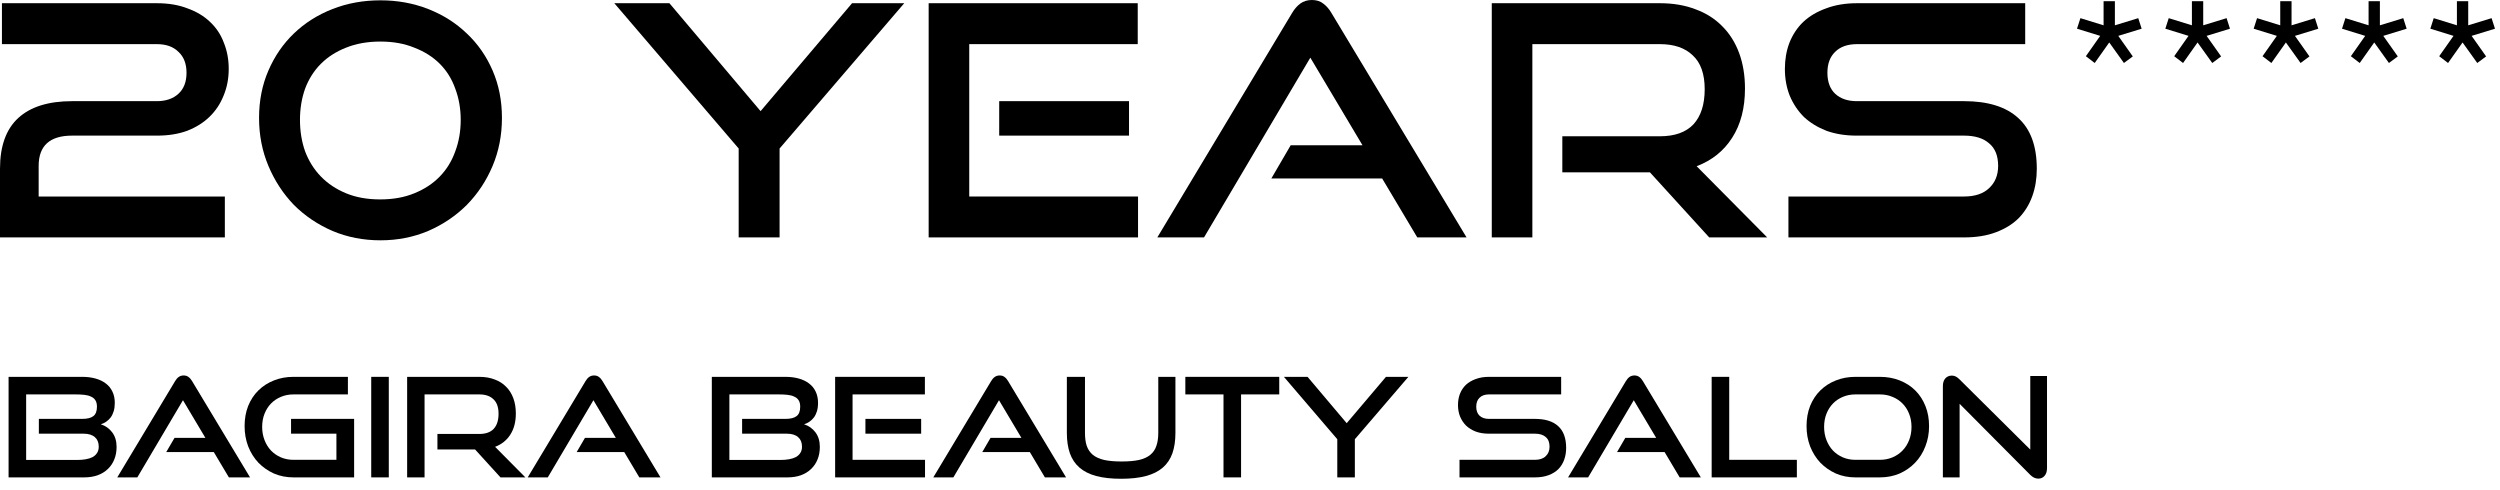 <?xml version="1.0" encoding="UTF-8"?> <svg xmlns="http://www.w3.org/2000/svg" width="199" height="39" viewBox="0 0 199 39" fill="none"><path d="M142.359 18.898V15.642H156.334C157.206 15.642 157.873 15.419 158.334 14.975C158.813 14.53 159.052 13.941 159.052 13.206C159.052 12.402 158.813 11.804 158.334 11.411C157.873 11.001 157.206 10.795 156.334 10.795H147.77C146.898 10.795 146.103 10.667 145.385 10.411C144.684 10.137 144.086 9.77 143.59 9.308C143.111 8.829 142.735 8.265 142.462 7.616C142.205 6.966 142.077 6.257 142.077 5.487C142.077 4.735 142.197 4.043 142.436 3.41C142.693 2.761 143.06 2.205 143.539 1.744C144.034 1.282 144.641 0.923 145.359 0.667C146.077 0.393 146.898 0.256 147.821 0.256H161.206V3.513H147.821C147.069 3.513 146.488 3.718 146.077 4.128C145.667 4.522 145.462 5.077 145.462 5.795C145.462 6.513 145.667 7.069 146.077 7.462C146.505 7.855 147.077 8.052 147.795 8.052H156.334C158.232 8.052 159.668 8.496 160.642 9.385C161.634 10.274 162.129 11.624 162.129 13.437C162.129 14.223 162.01 14.949 161.77 15.616C161.531 16.283 161.172 16.864 160.693 17.36C160.215 17.838 159.608 18.214 158.873 18.488C158.155 18.762 157.309 18.898 156.334 18.898H142.359Z" fill="black"></path><path d="M136.053 18.898L131.335 13.719H124.361V10.847H132.13C133.31 10.847 134.199 10.53 134.797 9.898C135.395 9.248 135.694 8.317 135.694 7.103C135.694 5.889 135.378 4.992 134.746 4.41C134.13 3.812 133.258 3.513 132.13 3.513H121.976V18.898H118.745V0.256H132.13C133.19 0.256 134.139 0.419 134.976 0.744C135.814 1.051 136.524 1.504 137.105 2.103C137.686 2.684 138.13 3.393 138.438 4.231C138.746 5.069 138.9 6.009 138.9 7.052C138.9 8.607 138.558 9.915 137.874 10.975C137.207 12.018 136.267 12.77 135.053 13.231L140.669 18.898H136.053Z" fill="black"></path><path d="M112.815 18.898L110.02 14.206H101.199L102.738 11.565H108.456L104.302 4.59L95.84 18.898H92.122L102.84 1.051C103.028 0.727 103.251 0.47 103.507 0.282C103.763 0.094 104.071 0 104.43 0C104.789 0 105.088 0.094 105.328 0.282C105.584 0.47 105.806 0.727 105.994 1.051L116.738 18.898H112.815Z" fill="black"></path><path d="M73.921 18.898V0.256H90.563V3.513H77.152V15.642H90.588V18.898H73.921ZM79.537 10.795V8.052H89.87V10.795H79.537Z" fill="black"></path><path d="M58.798 18.898V11.821L48.9 0.256H53.285L60.542 8.847L67.824 0.256H71.978L62.055 11.821V18.898H58.798Z" fill="black"></path><path d="M30.288 19.129C28.921 19.129 27.647 18.881 26.468 18.385C25.288 17.872 24.262 17.18 23.391 16.308C22.536 15.419 21.861 14.385 21.365 13.206C20.869 12.026 20.621 10.753 20.621 9.385C20.621 8.017 20.869 6.761 21.365 5.616C21.861 4.47 22.536 3.487 23.391 2.667C24.262 1.829 25.288 1.18 26.468 0.718C27.647 0.256 28.921 0.026 30.288 0.026C31.639 0.026 32.904 0.256 34.083 0.718C35.263 1.18 36.289 1.829 37.16 2.667C38.032 3.487 38.716 4.47 39.212 5.616C39.708 6.761 39.955 8.017 39.955 9.385C39.955 10.753 39.708 12.026 39.212 13.206C38.716 14.385 38.032 15.419 37.16 16.308C36.289 17.18 35.263 17.872 34.083 18.385C32.904 18.881 31.639 19.129 30.288 19.129ZM36.673 9.539C36.673 8.65 36.528 7.821 36.237 7.052C35.964 6.282 35.553 5.624 35.007 5.077C34.459 4.53 33.784 4.103 32.981 3.795C32.194 3.47 31.297 3.308 30.288 3.308C29.263 3.308 28.348 3.47 27.545 3.795C26.758 4.103 26.092 4.53 25.544 5.077C24.997 5.624 24.579 6.282 24.288 7.052C24.015 7.821 23.878 8.65 23.878 9.539C23.878 10.445 24.015 11.283 24.288 12.052C24.579 12.821 24.997 13.488 25.544 14.052C26.092 14.616 26.758 15.06 27.545 15.385C28.331 15.71 29.237 15.873 30.263 15.873C31.288 15.873 32.194 15.71 32.981 15.385C33.784 15.06 34.459 14.616 35.007 14.052C35.553 13.488 35.964 12.821 36.237 12.052C36.528 11.283 36.673 10.445 36.673 9.539Z" fill="black"></path><path d="M0 18.898V13.437C0 11.624 0.487 10.274 1.462 9.385C2.436 8.496 3.863 8.052 5.744 8.052H12.488C13.206 8.052 13.778 7.855 14.206 7.462C14.633 7.069 14.847 6.513 14.847 5.795C14.847 5.077 14.633 4.522 14.206 4.128C13.796 3.718 13.223 3.513 12.488 3.513H0.154V0.256H12.488C13.411 0.256 14.223 0.393 14.924 0.667C15.642 0.923 16.24 1.282 16.719 1.744C17.214 2.205 17.582 2.761 17.821 3.41C18.078 4.043 18.206 4.735 18.206 5.487C18.206 6.257 18.069 6.966 17.796 7.616C17.539 8.265 17.163 8.829 16.667 9.308C16.189 9.77 15.599 10.137 14.898 10.411C14.197 10.667 13.402 10.795 12.513 10.795H5.744C3.966 10.795 3.077 11.599 3.077 13.206V15.642H17.898V18.898H0Z" fill="black"></path><path d="M169.065 5.015L167.895 3.38L166.74 5.015L166.035 4.475L167.175 2.855L165.33 2.285L165.6 1.445L167.445 2.015V0.095H168.345V2.015L170.205 1.445L170.475 2.285L168.615 2.855L169.77 4.49L169.065 5.015Z" fill="black"></path><path d="M176.096 5.015L174.926 3.38L173.771 5.015L173.066 4.475L174.206 2.855L172.361 2.285L172.631 1.445L174.476 2.015V0.095H175.376V2.015L177.236 1.445L177.506 2.285L175.646 2.855L176.801 4.49L176.096 5.015Z" fill="black"></path><path d="M183.127 5.015L181.957 3.38L180.802 5.015L180.097 4.475L181.237 2.855L179.392 2.285L179.662 1.445L181.507 2.015V0.095H182.407V2.015L184.267 1.445L184.537 2.285L182.677 2.855L183.832 4.49L183.127 5.015Z" fill="black"></path><path d="M190.159 5.015L188.989 3.38L187.834 5.015L187.129 4.475L188.269 2.855L186.424 2.285L186.694 1.445L188.539 2.015V0.095H189.439V2.015L191.299 1.445L191.569 2.285L189.709 2.855L190.864 4.49L190.159 5.015Z" fill="black"></path><path d="M197.19 5.015L196.02 3.38L194.865 5.015L194.16 4.475L195.3 2.855L193.455 2.285L193.725 1.445L195.57 2.015V0.095H196.47V2.015L198.33 1.445L198.6 2.285L196.74 2.855L197.895 4.49L197.19 5.015Z" fill="black"></path><path d="M0.683 38V29.997H6.539C6.928 29.997 7.28 30.041 7.596 30.129C7.919 30.217 8.194 30.349 8.422 30.525C8.649 30.694 8.825 30.91 8.95 31.175C9.075 31.431 9.137 31.729 9.137 32.066C9.137 32.323 9.108 32.547 9.049 32.738C8.99 32.929 8.91 33.094 8.807 33.233C8.704 33.365 8.583 33.479 8.444 33.575C8.312 33.663 8.172 33.729 8.025 33.773C8.392 33.89 8.693 34.103 8.928 34.411C9.163 34.719 9.28 35.108 9.28 35.578C9.28 35.945 9.218 36.279 9.093 36.58C8.976 36.873 8.803 37.127 8.576 37.34C8.356 37.552 8.084 37.717 7.761 37.835C7.446 37.945 7.093 38 6.704 38H0.683ZM3.093 34.521V33.343H6.55C6.946 33.343 7.24 33.27 7.431 33.123C7.622 32.976 7.717 32.727 7.717 32.375C7.717 32.162 7.677 31.993 7.596 31.868C7.515 31.736 7.398 31.637 7.244 31.571C7.097 31.498 6.917 31.45 6.704 31.428C6.499 31.406 6.268 31.395 6.011 31.395H2.081V36.613H6.132C6.381 36.613 6.613 36.595 6.825 36.558C7.038 36.521 7.222 36.462 7.376 36.382C7.53 36.294 7.647 36.184 7.728 36.051C7.816 35.919 7.86 35.754 7.86 35.556C7.86 35.226 7.757 34.973 7.552 34.797C7.346 34.613 7.046 34.521 6.649 34.521H3.093Z" fill="black"></path><path d="M18.219 38L17.019 35.985H13.232L13.893 34.852H16.348L14.564 31.857L10.931 38H9.335L13.937 30.338C14.018 30.198 14.113 30.088 14.223 30.008C14.333 29.927 14.465 29.887 14.619 29.887C14.773 29.887 14.902 29.927 15.005 30.008C15.115 30.088 15.21 30.198 15.291 30.338L19.904 38H18.219Z" fill="black"></path><path d="M23.355 38C22.798 38 22.28 37.897 21.803 37.692C21.334 37.479 20.923 37.193 20.57 36.833C20.225 36.466 19.954 36.033 19.756 35.534C19.565 35.035 19.47 34.496 19.47 33.916C19.47 33.329 19.565 32.793 19.756 32.309C19.954 31.824 20.225 31.413 20.57 31.076C20.923 30.731 21.334 30.466 21.803 30.283C22.28 30.092 22.798 29.997 23.355 29.997H27.693V31.395H23.355C22.996 31.395 22.662 31.461 22.354 31.593C22.053 31.718 21.792 31.894 21.572 32.121C21.352 32.349 21.18 32.62 21.055 32.936C20.93 33.252 20.868 33.6 20.868 33.982C20.868 34.356 20.93 34.705 21.055 35.028C21.18 35.351 21.352 35.63 21.572 35.864C21.792 36.092 22.053 36.272 22.354 36.404C22.662 36.536 22.996 36.602 23.355 36.602H26.779V34.521H23.168V33.343H28.188V38H23.355Z" fill="black"></path><path d="M29.55 38V29.997H30.948V38H29.55Z" fill="black"></path><path d="M39.839 38L37.813 35.776H34.819V34.543H38.154C38.661 34.543 39.042 34.407 39.299 34.136C39.556 33.857 39.685 33.457 39.685 32.936C39.685 32.415 39.549 32.03 39.277 31.78C39.013 31.523 38.639 31.395 38.154 31.395H33.795V38H32.408V29.997H38.154C38.609 29.997 39.017 30.066 39.376 30.206C39.736 30.338 40.041 30.532 40.29 30.789C40.54 31.039 40.73 31.343 40.863 31.703C40.995 32.063 41.061 32.466 41.061 32.914C41.061 33.582 40.914 34.143 40.62 34.598C40.334 35.046 39.931 35.369 39.409 35.567L41.82 38H39.839Z" fill="black"></path><path d="M50.89 38L49.69 35.985H45.903L46.564 34.852H49.019L47.236 31.857L43.603 38H42.006L46.608 30.338C46.689 30.198 46.784 30.088 46.894 30.008C47.004 29.927 47.136 29.887 47.291 29.887C47.445 29.887 47.573 29.927 47.676 30.008C47.786 30.088 47.881 30.198 47.962 30.338L52.575 38H50.89Z" fill="black"></path><path d="M56.661 38V29.997H62.518C62.907 29.997 63.259 30.041 63.575 30.129C63.898 30.217 64.173 30.349 64.4 30.525C64.628 30.694 64.804 30.91 64.929 31.175C65.053 31.431 65.116 31.729 65.116 32.066C65.116 32.323 65.086 32.547 65.028 32.738C64.969 32.929 64.888 33.094 64.785 33.233C64.683 33.365 64.562 33.479 64.422 33.575C64.29 33.663 64.151 33.729 64.004 33.773C64.371 33.89 64.672 34.103 64.907 34.411C65.141 34.719 65.259 35.108 65.259 35.578C65.259 35.945 65.197 36.279 65.072 36.58C64.954 36.873 64.782 37.127 64.554 37.34C64.334 37.552 64.063 37.717 63.74 37.835C63.424 37.945 63.072 38 62.683 38H56.661ZM59.072 34.521V33.343H62.529C62.925 33.343 63.219 33.27 63.409 33.123C63.6 32.976 63.696 32.727 63.696 32.375C63.696 32.162 63.655 31.993 63.575 31.868C63.494 31.736 63.376 31.637 63.222 31.571C63.075 31.498 62.896 31.45 62.683 31.428C62.477 31.406 62.246 31.395 61.989 31.395H58.059V36.613H62.11C62.36 36.613 62.591 36.595 62.804 36.558C63.017 36.521 63.2 36.462 63.354 36.382C63.508 36.294 63.626 36.184 63.707 36.051C63.795 35.919 63.839 35.754 63.839 35.556C63.839 35.226 63.736 34.973 63.531 34.797C63.325 34.613 63.024 34.521 62.628 34.521H59.072Z" fill="black"></path><path d="M66.477 38V29.997H73.621V31.395H67.864V36.602H73.632V38H66.477ZM68.888 34.521V33.343H73.324V34.521H68.888Z" fill="black"></path><path d="M83.174 38L81.975 35.985H78.188L78.848 34.852H81.303L79.52 31.857L75.887 38H74.29L78.892 30.338C78.973 30.198 79.068 30.088 79.178 30.008C79.288 29.927 79.421 29.887 79.575 29.887C79.729 29.887 79.857 29.927 79.96 30.008C80.07 30.088 80.165 30.198 80.246 30.338L84.859 38H83.174Z" fill="black"></path><path d="M92.199 29.997H93.564V34.466C93.564 35.083 93.483 35.622 93.322 36.084C93.16 36.539 92.907 36.917 92.562 37.218C92.217 37.519 91.769 37.743 91.219 37.89C90.676 38.037 90.015 38.11 89.237 38.11C88.467 38.11 87.806 38.037 87.256 37.89C86.713 37.743 86.269 37.519 85.924 37.218C85.579 36.917 85.326 36.539 85.164 36.084C85.003 35.622 84.922 35.083 84.922 34.466V29.997H86.364V34.466C86.364 34.87 86.412 35.215 86.507 35.501C86.61 35.787 86.771 36.022 86.992 36.206C87.219 36.389 87.52 36.525 87.894 36.613C88.269 36.694 88.731 36.734 89.281 36.734C89.832 36.734 90.294 36.694 90.668 36.613C91.043 36.525 91.34 36.389 91.56 36.206C91.788 36.022 91.949 35.787 92.044 35.501C92.147 35.215 92.199 34.87 92.199 34.466V29.997Z" fill="black"></path><path d="M97.391 38V31.395H94.353V29.997H101.828V31.395H98.789V38H97.391Z" fill="black"></path><path d="M106.448 38V34.962L102.199 29.997H104.081L107.197 33.685L110.323 29.997H112.107L107.846 34.962V38H106.448Z" fill="black"></path><path d="M116.177 38V36.602H122.177C122.551 36.602 122.837 36.507 123.035 36.316C123.241 36.125 123.344 35.872 123.344 35.556C123.344 35.211 123.241 34.954 123.035 34.785C122.837 34.609 122.551 34.521 122.177 34.521H118.5C118.125 34.521 117.784 34.466 117.476 34.356C117.175 34.239 116.918 34.081 116.705 33.883C116.5 33.677 116.338 33.435 116.221 33.156C116.111 32.877 116.056 32.573 116.056 32.242C116.056 31.92 116.107 31.622 116.21 31.351C116.32 31.072 116.478 30.833 116.683 30.635C116.896 30.437 117.157 30.283 117.465 30.173C117.773 30.055 118.125 29.997 118.522 29.997H124.268V31.395H118.522C118.199 31.395 117.949 31.483 117.773 31.659C117.597 31.828 117.509 32.066 117.509 32.375C117.509 32.683 117.597 32.921 117.773 33.09C117.957 33.259 118.202 33.343 118.511 33.343H122.177C122.991 33.343 123.608 33.534 124.026 33.916C124.452 34.297 124.665 34.877 124.665 35.655C124.665 35.993 124.613 36.305 124.51 36.591C124.408 36.877 124.254 37.127 124.048 37.34C123.843 37.545 123.582 37.706 123.266 37.824C122.958 37.941 122.595 38 122.177 38H116.177Z" fill="black"></path><path d="M133.702 38L132.503 35.985H128.716L129.376 34.852H131.831L130.048 31.857L126.415 38H124.819L129.42 30.338C129.501 30.198 129.596 30.088 129.706 30.008C129.816 29.927 129.949 29.887 130.103 29.887C130.257 29.887 130.385 29.927 130.488 30.008C130.598 30.088 130.693 30.198 130.774 30.338L135.387 38H133.702Z" fill="black"></path><path d="M136.248 38V29.997H137.646V36.602H143.03V38H136.248Z" fill="black"></path><path d="M147.687 38C147.129 38 146.612 37.897 146.134 37.692C145.665 37.479 145.254 37.193 144.901 36.833C144.557 36.466 144.285 36.033 144.087 35.534C143.896 35.035 143.801 34.496 143.801 33.916C143.801 33.329 143.896 32.793 144.087 32.309C144.285 31.824 144.557 31.413 144.901 31.076C145.254 30.731 145.665 30.466 146.134 30.283C146.612 30.092 147.129 29.997 147.687 29.997H149.635C150.215 29.997 150.743 30.092 151.22 30.283C151.705 30.474 152.119 30.742 152.464 31.087C152.809 31.431 153.077 31.846 153.268 32.331C153.459 32.808 153.554 33.336 153.554 33.916C153.554 34.496 153.455 35.035 153.257 35.534C153.066 36.033 152.795 36.466 152.442 36.833C152.097 37.193 151.686 37.479 151.209 37.692C150.732 37.897 150.208 38 149.635 38H147.687ZM149.635 36.602C150.002 36.602 150.34 36.536 150.648 36.404C150.956 36.272 151.22 36.092 151.441 35.864C151.668 35.63 151.844 35.351 151.969 35.028C152.094 34.705 152.156 34.356 152.156 33.982C152.156 33.608 152.094 33.263 151.969 32.947C151.844 32.624 151.668 32.349 151.441 32.121C151.22 31.894 150.956 31.718 150.648 31.593C150.34 31.461 150.002 31.395 149.635 31.395H147.687C147.327 31.395 146.993 31.461 146.685 31.593C146.384 31.718 146.123 31.894 145.903 32.121C145.683 32.349 145.511 32.62 145.386 32.936C145.261 33.252 145.199 33.6 145.199 33.982C145.199 34.356 145.261 34.705 145.386 35.028C145.511 35.351 145.683 35.63 145.903 35.864C146.123 36.092 146.384 36.272 146.685 36.404C146.993 36.536 147.327 36.602 147.687 36.602H149.635Z" fill="black"></path><path d="M155.985 32.143V38H154.653V30.734C154.653 30.477 154.715 30.276 154.84 30.129C154.972 29.975 155.148 29.898 155.368 29.898C155.471 29.898 155.57 29.92 155.665 29.964C155.761 30.008 155.86 30.081 155.963 30.184L161.61 35.787V29.931H162.942V37.262C162.942 37.527 162.876 37.732 162.744 37.879C162.619 38.026 162.454 38.099 162.249 38.099C162.021 38.099 161.808 38 161.61 37.802L155.985 32.143Z" fill="black"></path></svg> 